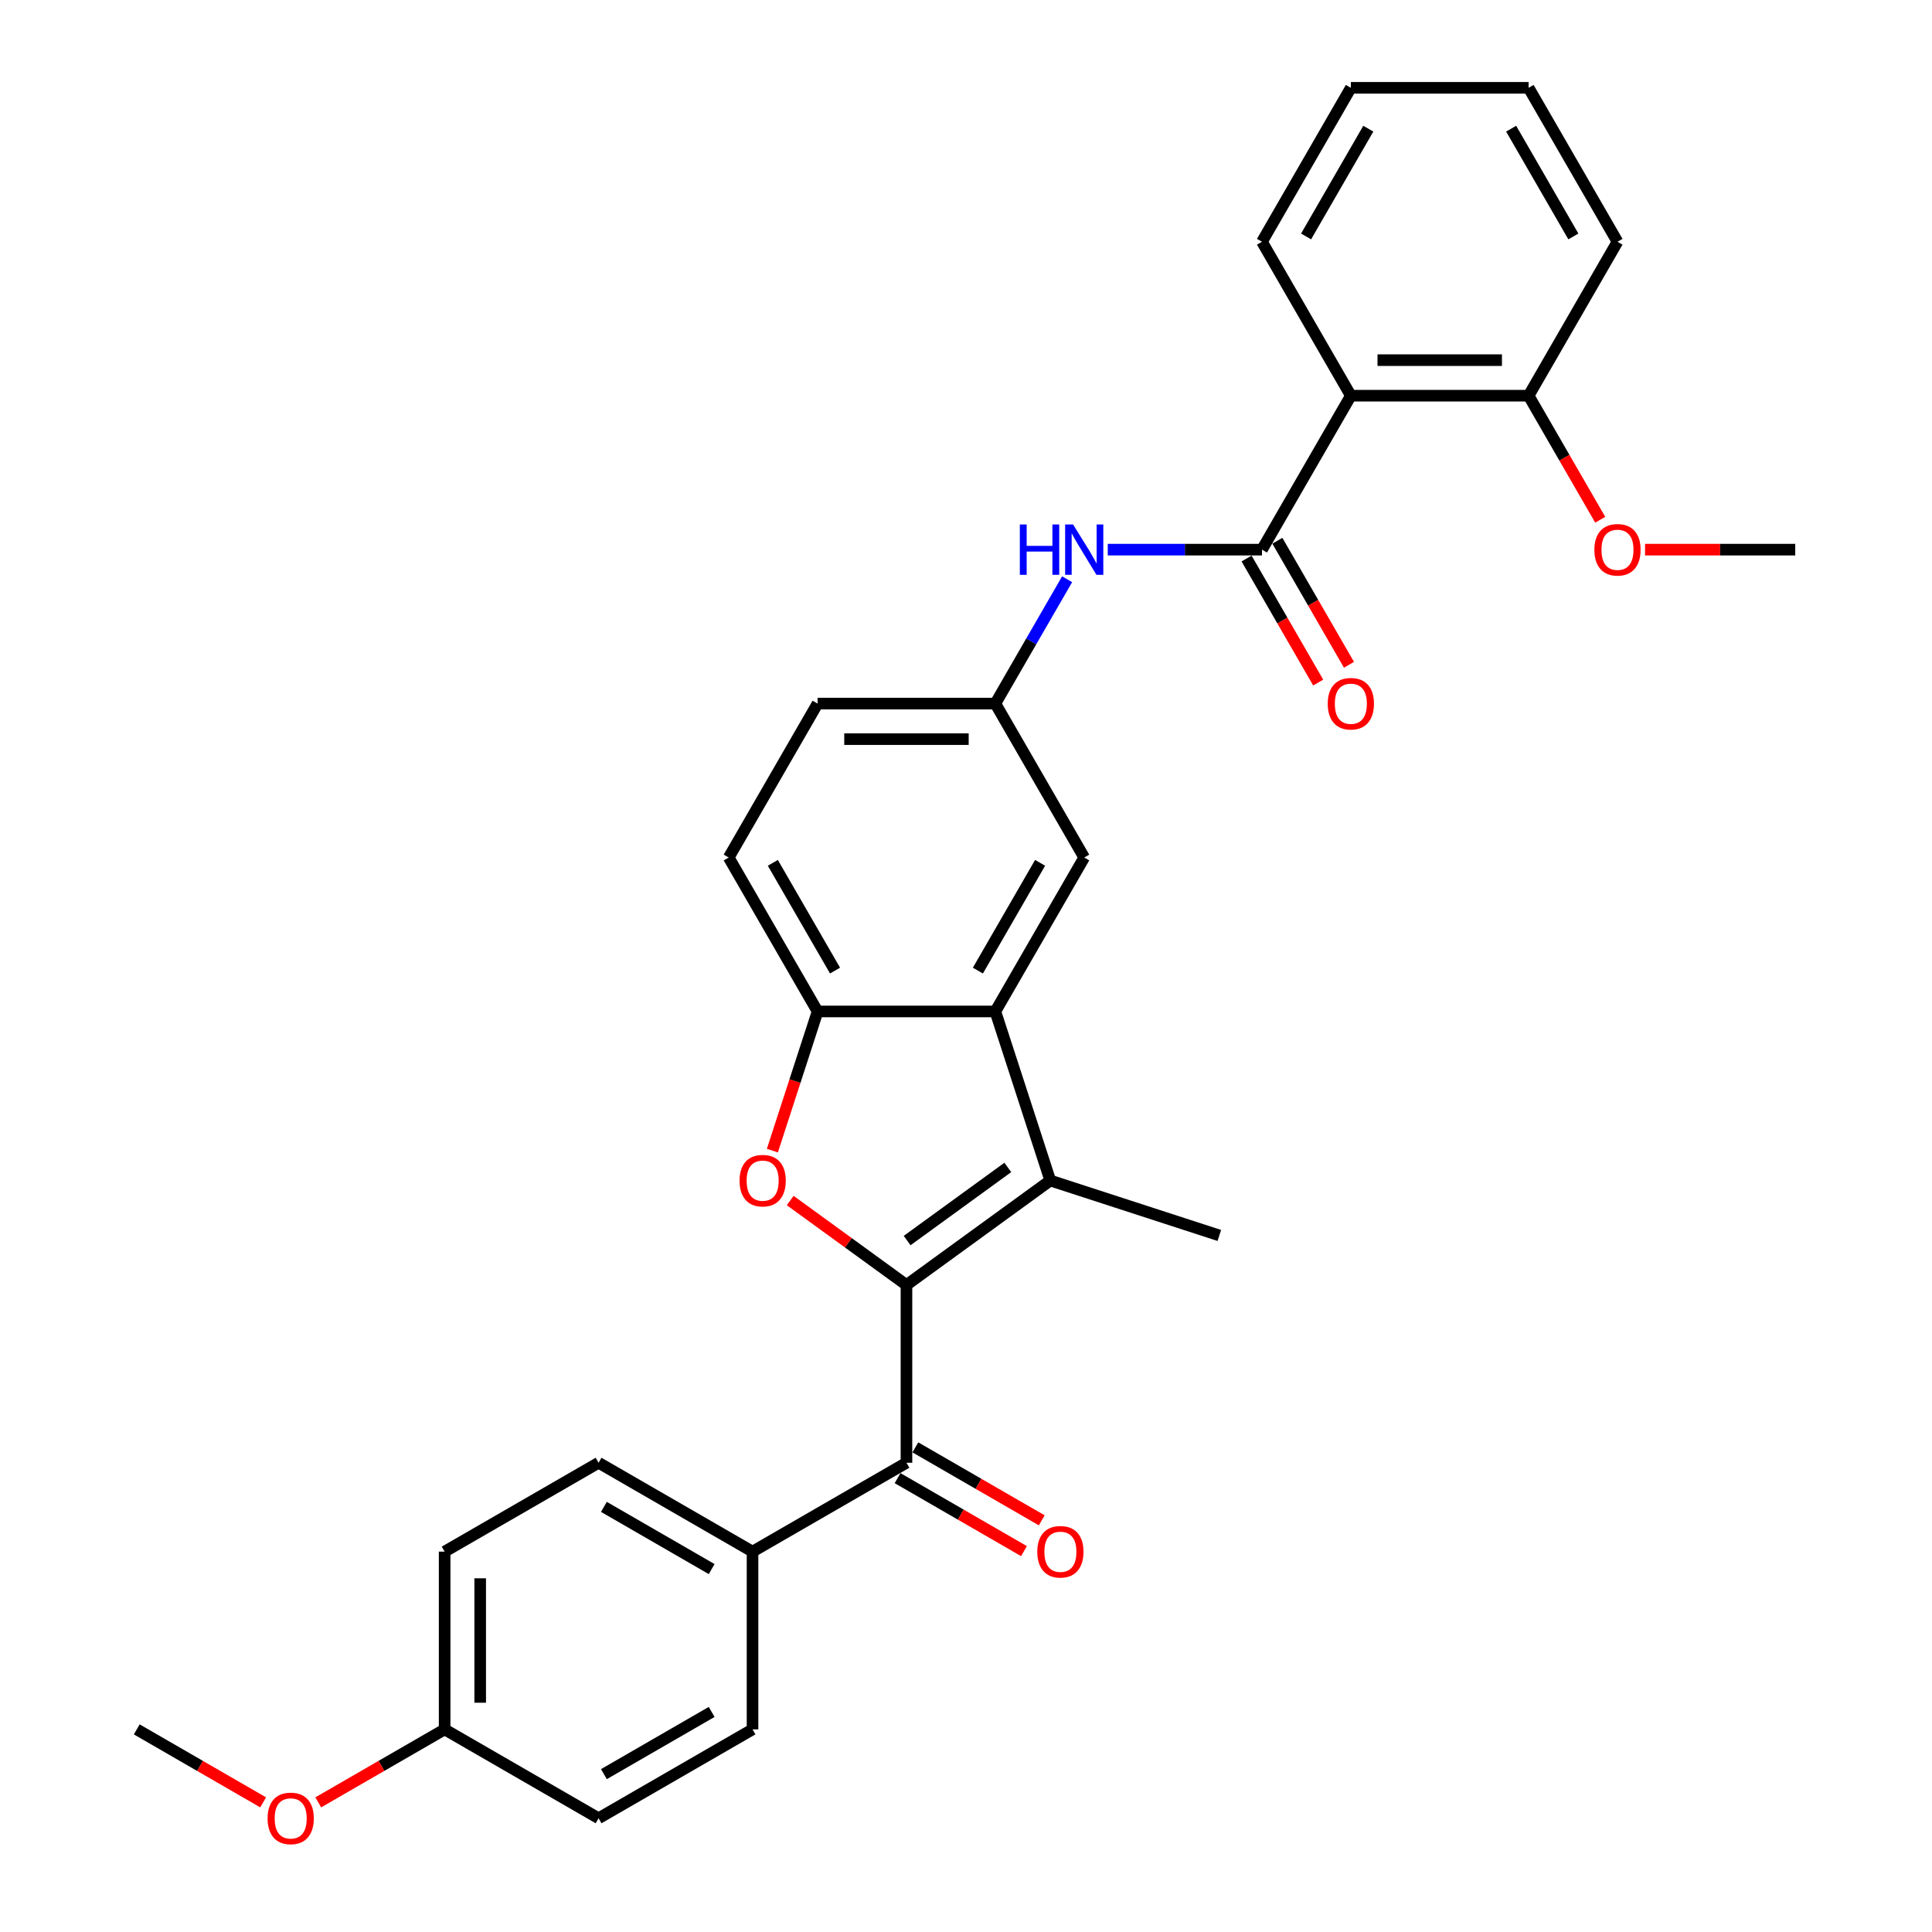 <?xml version='1.0' encoding='iso-8859-1'?>
<svg version='1.1' baseProfile='full'
              xmlns='http://www.w3.org/2000/svg'
                      xmlns:rdkit='http://www.rdkit.org/xml'
                      xmlns:xlink='http://www.w3.org/1999/xlink'
                  xml:space='preserve'
width='1000px' height='1000px' viewBox='0 0 1000 1000'>
<!-- END OF HEADER -->
<rect style='opacity:1.0;fill:#FFFFFF;stroke:none' width='1000' height='1000' x='0' y='0'> </rect>
<path class='bond-0' d='M 469.184,665.113 L 543.618,611.033' style='fill:none;fill-rule:evenodd;stroke:#000000;stroke-width:6px;stroke-linecap:butt;stroke-linejoin:miter;stroke-opacity:1' />
<path class='bond-0' d='M 469.533,642.114 L 521.637,604.258' style='fill:none;fill-rule:evenodd;stroke:#000000;stroke-width:6px;stroke-linecap:butt;stroke-linejoin:miter;stroke-opacity:1' />
<path class='bond-1' d='M 469.184,665.113 L 439.097,643.254' style='fill:none;fill-rule:evenodd;stroke:#000000;stroke-width:6px;stroke-linecap:butt;stroke-linejoin:miter;stroke-opacity:1' />
<path class='bond-1' d='M 439.097,643.254 L 409.011,621.394' style='fill:none;fill-rule:evenodd;stroke:#FF0000;stroke-width:6px;stroke-linecap:butt;stroke-linejoin:miter;stroke-opacity:1' />
<path class='bond-4' d='M 469.184,665.113 L 469.184,757.119' style='fill:none;fill-rule:evenodd;stroke:#000000;stroke-width:6px;stroke-linecap:butt;stroke-linejoin:miter;stroke-opacity:1' />
<path class='bond-2' d='M 543.618,611.033 L 515.187,523.531' style='fill:none;fill-rule:evenodd;stroke:#000000;stroke-width:6px;stroke-linecap:butt;stroke-linejoin:miter;stroke-opacity:1' />
<path class='bond-18' d='M 543.618,611.033 L 631.121,639.465' style='fill:none;fill-rule:evenodd;stroke:#000000;stroke-width:6px;stroke-linecap:butt;stroke-linejoin:miter;stroke-opacity:1' />
<path class='bond-5' d='M 399.778,595.558 L 411.479,559.544' style='fill:none;fill-rule:evenodd;stroke:#FF0000;stroke-width:6px;stroke-linecap:butt;stroke-linejoin:miter;stroke-opacity:1' />
<path class='bond-5' d='M 411.479,559.544 L 423.181,523.531' style='fill:none;fill-rule:evenodd;stroke:#000000;stroke-width:6px;stroke-linecap:butt;stroke-linejoin:miter;stroke-opacity:1' />
<path class='bond-9' d='M 515.187,523.531 L 561.19,443.851' style='fill:none;fill-rule:evenodd;stroke:#000000;stroke-width:6px;stroke-linecap:butt;stroke-linejoin:miter;stroke-opacity:1' />
<path class='bond-9' d='M 506.151,502.378 L 538.353,446.603' style='fill:none;fill-rule:evenodd;stroke:#000000;stroke-width:6px;stroke-linecap:butt;stroke-linejoin:miter;stroke-opacity:1' />
<path class='bond-30' d='M 515.187,523.531 L 423.181,523.531' style='fill:none;fill-rule:evenodd;stroke:#000000;stroke-width:6px;stroke-linecap:butt;stroke-linejoin:miter;stroke-opacity:1' />
<path class='bond-3' d='M 653.195,284.493 L 613.283,284.493' style='fill:none;fill-rule:evenodd;stroke:#000000;stroke-width:6px;stroke-linecap:butt;stroke-linejoin:miter;stroke-opacity:1' />
<path class='bond-3' d='M 613.283,284.493 L 573.371,284.493' style='fill:none;fill-rule:evenodd;stroke:#0000FF;stroke-width:6px;stroke-linecap:butt;stroke-linejoin:miter;stroke-opacity:1' />
<path class='bond-6' d='M 653.195,284.493 L 699.198,204.813' style='fill:none;fill-rule:evenodd;stroke:#000000;stroke-width:6px;stroke-linecap:butt;stroke-linejoin:miter;stroke-opacity:1' />
<path class='bond-11' d='M 645.228,289.093 L 663.762,321.195' style='fill:none;fill-rule:evenodd;stroke:#000000;stroke-width:6px;stroke-linecap:butt;stroke-linejoin:miter;stroke-opacity:1' />
<path class='bond-11' d='M 663.762,321.195 L 682.296,353.297' style='fill:none;fill-rule:evenodd;stroke:#FF0000;stroke-width:6px;stroke-linecap:butt;stroke-linejoin:miter;stroke-opacity:1' />
<path class='bond-11' d='M 661.163,279.892 L 679.697,311.994' style='fill:none;fill-rule:evenodd;stroke:#000000;stroke-width:6px;stroke-linecap:butt;stroke-linejoin:miter;stroke-opacity:1' />
<path class='bond-11' d='M 679.697,311.994 L 698.232,344.096' style='fill:none;fill-rule:evenodd;stroke:#FF0000;stroke-width:6px;stroke-linecap:butt;stroke-linejoin:miter;stroke-opacity:1' />
<path class='bond-8' d='M 469.184,757.119 L 389.505,803.122' style='fill:none;fill-rule:evenodd;stroke:#000000;stroke-width:6px;stroke-linecap:butt;stroke-linejoin:miter;stroke-opacity:1' />
<path class='bond-13' d='M 464.584,765.087 L 497.293,783.971' style='fill:none;fill-rule:evenodd;stroke:#000000;stroke-width:6px;stroke-linecap:butt;stroke-linejoin:miter;stroke-opacity:1' />
<path class='bond-13' d='M 497.293,783.971 L 530.002,802.856' style='fill:none;fill-rule:evenodd;stroke:#FF0000;stroke-width:6px;stroke-linecap:butt;stroke-linejoin:miter;stroke-opacity:1' />
<path class='bond-13' d='M 473.784,749.151 L 506.493,768.035' style='fill:none;fill-rule:evenodd;stroke:#000000;stroke-width:6px;stroke-linecap:butt;stroke-linejoin:miter;stroke-opacity:1' />
<path class='bond-13' d='M 506.493,768.035 L 539.203,786.92' style='fill:none;fill-rule:evenodd;stroke:#FF0000;stroke-width:6px;stroke-linecap:butt;stroke-linejoin:miter;stroke-opacity:1' />
<path class='bond-14' d='M 423.181,523.531 L 377.178,443.851' style='fill:none;fill-rule:evenodd;stroke:#000000;stroke-width:6px;stroke-linecap:butt;stroke-linejoin:miter;stroke-opacity:1' />
<path class='bond-14' d='M 432.216,502.378 L 400.014,446.603' style='fill:none;fill-rule:evenodd;stroke:#000000;stroke-width:6px;stroke-linecap:butt;stroke-linejoin:miter;stroke-opacity:1' />
<path class='bond-12' d='M 699.198,204.813 L 791.204,204.813' style='fill:none;fill-rule:evenodd;stroke:#000000;stroke-width:6px;stroke-linecap:butt;stroke-linejoin:miter;stroke-opacity:1' />
<path class='bond-12' d='M 712.999,186.412 L 777.403,186.412' style='fill:none;fill-rule:evenodd;stroke:#000000;stroke-width:6px;stroke-linecap:butt;stroke-linejoin:miter;stroke-opacity:1' />
<path class='bond-22' d='M 699.198,204.813 L 653.195,125.134' style='fill:none;fill-rule:evenodd;stroke:#000000;stroke-width:6px;stroke-linecap:butt;stroke-linejoin:miter;stroke-opacity:1' />
<path class='bond-7' d='M 552.34,299.821 L 533.763,331.996' style='fill:none;fill-rule:evenodd;stroke:#0000FF;stroke-width:6px;stroke-linecap:butt;stroke-linejoin:miter;stroke-opacity:1' />
<path class='bond-7' d='M 533.763,331.996 L 515.187,364.172' style='fill:none;fill-rule:evenodd;stroke:#000000;stroke-width:6px;stroke-linecap:butt;stroke-linejoin:miter;stroke-opacity:1' />
<path class='bond-15' d='M 389.505,803.122 L 309.825,757.119' style='fill:none;fill-rule:evenodd;stroke:#000000;stroke-width:6px;stroke-linecap:butt;stroke-linejoin:miter;stroke-opacity:1' />
<path class='bond-15' d='M 368.352,812.157 L 312.577,779.955' style='fill:none;fill-rule:evenodd;stroke:#000000;stroke-width:6px;stroke-linecap:butt;stroke-linejoin:miter;stroke-opacity:1' />
<path class='bond-16' d='M 389.505,803.122 L 389.505,895.127' style='fill:none;fill-rule:evenodd;stroke:#000000;stroke-width:6px;stroke-linecap:butt;stroke-linejoin:miter;stroke-opacity:1' />
<path class='bond-10' d='M 561.19,443.851 L 515.187,364.172' style='fill:none;fill-rule:evenodd;stroke:#000000;stroke-width:6px;stroke-linecap:butt;stroke-linejoin:miter;stroke-opacity:1' />
<path class='bond-32' d='M 515.187,364.172 L 423.181,364.172' style='fill:none;fill-rule:evenodd;stroke:#000000;stroke-width:6px;stroke-linecap:butt;stroke-linejoin:miter;stroke-opacity:1' />
<path class='bond-32' d='M 501.386,382.573 L 436.982,382.573' style='fill:none;fill-rule:evenodd;stroke:#000000;stroke-width:6px;stroke-linecap:butt;stroke-linejoin:miter;stroke-opacity:1' />
<path class='bond-23' d='M 791.204,204.813 L 809.738,236.915' style='fill:none;fill-rule:evenodd;stroke:#000000;stroke-width:6px;stroke-linecap:butt;stroke-linejoin:miter;stroke-opacity:1' />
<path class='bond-23' d='M 809.738,236.915 L 828.272,269.017' style='fill:none;fill-rule:evenodd;stroke:#FF0000;stroke-width:6px;stroke-linecap:butt;stroke-linejoin:miter;stroke-opacity:1' />
<path class='bond-25' d='M 791.204,204.813 L 837.207,125.134' style='fill:none;fill-rule:evenodd;stroke:#000000;stroke-width:6px;stroke-linecap:butt;stroke-linejoin:miter;stroke-opacity:1' />
<path class='bond-17' d='M 377.178,443.851 L 423.181,364.172' style='fill:none;fill-rule:evenodd;stroke:#000000;stroke-width:6px;stroke-linecap:butt;stroke-linejoin:miter;stroke-opacity:1' />
<path class='bond-21' d='M 309.825,757.119 L 230.146,803.122' style='fill:none;fill-rule:evenodd;stroke:#000000;stroke-width:6px;stroke-linecap:butt;stroke-linejoin:miter;stroke-opacity:1' />
<path class='bond-20' d='M 389.505,895.127 L 309.825,941.13' style='fill:none;fill-rule:evenodd;stroke:#000000;stroke-width:6px;stroke-linecap:butt;stroke-linejoin:miter;stroke-opacity:1' />
<path class='bond-20' d='M 368.352,886.092 L 312.577,918.294' style='fill:none;fill-rule:evenodd;stroke:#000000;stroke-width:6px;stroke-linecap:butt;stroke-linejoin:miter;stroke-opacity:1' />
<path class='bond-19' d='M 230.146,895.127 L 309.825,941.13' style='fill:none;fill-rule:evenodd;stroke:#000000;stroke-width:6px;stroke-linecap:butt;stroke-linejoin:miter;stroke-opacity:1' />
<path class='bond-24' d='M 230.146,895.127 L 197.437,914.012' style='fill:none;fill-rule:evenodd;stroke:#000000;stroke-width:6px;stroke-linecap:butt;stroke-linejoin:miter;stroke-opacity:1' />
<path class='bond-24' d='M 197.437,914.012 L 164.727,932.897' style='fill:none;fill-rule:evenodd;stroke:#FF0000;stroke-width:6px;stroke-linecap:butt;stroke-linejoin:miter;stroke-opacity:1' />
<path class='bond-31' d='M 230.146,895.127 L 230.146,803.122' style='fill:none;fill-rule:evenodd;stroke:#000000;stroke-width:6px;stroke-linecap:butt;stroke-linejoin:miter;stroke-opacity:1' />
<path class='bond-31' d='M 248.547,881.326 L 248.547,816.922' style='fill:none;fill-rule:evenodd;stroke:#000000;stroke-width:6px;stroke-linecap:butt;stroke-linejoin:miter;stroke-opacity:1' />
<path class='bond-28' d='M 653.195,125.134 L 699.198,45.455' style='fill:none;fill-rule:evenodd;stroke:#000000;stroke-width:6px;stroke-linecap:butt;stroke-linejoin:miter;stroke-opacity:1' />
<path class='bond-28' d='M 676.032,122.383 L 708.234,66.607' style='fill:none;fill-rule:evenodd;stroke:#000000;stroke-width:6px;stroke-linecap:butt;stroke-linejoin:miter;stroke-opacity:1' />
<path class='bond-26' d='M 851.468,284.493 L 890.34,284.493' style='fill:none;fill-rule:evenodd;stroke:#FF0000;stroke-width:6px;stroke-linecap:butt;stroke-linejoin:miter;stroke-opacity:1' />
<path class='bond-26' d='M 890.34,284.493 L 929.213,284.493' style='fill:none;fill-rule:evenodd;stroke:#000000;stroke-width:6px;stroke-linecap:butt;stroke-linejoin:miter;stroke-opacity:1' />
<path class='bond-27' d='M 136.206,932.897 L 103.496,914.012' style='fill:none;fill-rule:evenodd;stroke:#FF0000;stroke-width:6px;stroke-linecap:butt;stroke-linejoin:miter;stroke-opacity:1' />
<path class='bond-27' d='M 103.496,914.012 L 70.787,895.127' style='fill:none;fill-rule:evenodd;stroke:#000000;stroke-width:6px;stroke-linecap:butt;stroke-linejoin:miter;stroke-opacity:1' />
<path class='bond-33' d='M 837.207,125.134 L 791.204,45.455' style='fill:none;fill-rule:evenodd;stroke:#000000;stroke-width:6px;stroke-linecap:butt;stroke-linejoin:miter;stroke-opacity:1' />
<path class='bond-33' d='M 814.371,122.383 L 782.169,66.607' style='fill:none;fill-rule:evenodd;stroke:#000000;stroke-width:6px;stroke-linecap:butt;stroke-linejoin:miter;stroke-opacity:1' />
<path class='bond-29' d='M 699.198,45.455 L 791.204,45.455' style='fill:none;fill-rule:evenodd;stroke:#000000;stroke-width:6px;stroke-linecap:butt;stroke-linejoin:miter;stroke-opacity:1' />
<path  class='atom-2' d='M 382.789 611.107
Q 382.789 604.85, 385.88 601.354
Q 388.972 597.858, 394.75 597.858
Q 400.528 597.858, 403.619 601.354
Q 406.71 604.85, 406.71 611.107
Q 406.71 617.437, 403.582 621.043
Q 400.454 624.613, 394.75 624.613
Q 389.009 624.613, 385.88 621.043
Q 382.789 617.474, 382.789 611.107
M 394.75 621.669
Q 398.724 621.669, 400.859 619.019
Q 403.03 616.333, 403.03 611.107
Q 403.03 605.991, 400.859 603.415
Q 398.724 600.802, 394.75 600.802
Q 390.775 600.802, 388.604 603.378
Q 386.469 605.955, 386.469 611.107
Q 386.469 616.37, 388.604 619.019
Q 390.775 621.669, 394.75 621.669
' fill='#FF0000'/>
<path  class='atom-8' d='M 527.865 271.465
L 531.398 271.465
L 531.398 282.542
L 544.721 282.542
L 544.721 271.465
L 548.254 271.465
L 548.254 297.521
L 544.721 297.521
L 544.721 285.486
L 531.398 285.486
L 531.398 297.521
L 527.865 297.521
L 527.865 271.465
' fill='#0000FF'/>
<path  class='atom-8' d='M 555.43 271.465
L 563.968 285.265
Q 564.815 286.627, 566.176 289.093
Q 567.538 291.559, 567.612 291.706
L 567.612 271.465
L 571.071 271.465
L 571.071 297.521
L 567.501 297.521
L 558.337 282.432
Q 557.27 280.665, 556.129 278.641
Q 555.025 276.617, 554.694 275.991
L 554.694 297.521
L 551.308 297.521
L 551.308 271.465
L 555.43 271.465
' fill='#0000FF'/>
<path  class='atom-12' d='M 687.238 364.245
Q 687.238 357.989, 690.329 354.493
Q 693.42 350.997, 699.198 350.997
Q 704.976 350.997, 708.068 354.493
Q 711.159 357.989, 711.159 364.245
Q 711.159 370.575, 708.031 374.182
Q 704.903 377.752, 699.198 377.752
Q 693.457 377.752, 690.329 374.182
Q 687.238 370.612, 687.238 364.245
M 699.198 374.808
Q 703.173 374.808, 705.308 372.158
Q 707.479 369.471, 707.479 364.245
Q 707.479 359.13, 705.308 356.554
Q 703.173 353.941, 699.198 353.941
Q 695.224 353.941, 693.052 356.517
Q 690.918 359.093, 690.918 364.245
Q 690.918 369.508, 693.052 372.158
Q 695.224 374.808, 699.198 374.808
' fill='#FF0000'/>
<path  class='atom-14' d='M 536.902 803.195
Q 536.902 796.939, 539.994 793.442
Q 543.085 789.946, 548.863 789.946
Q 554.641 789.946, 557.733 793.442
Q 560.824 796.939, 560.824 803.195
Q 560.824 809.525, 557.696 813.132
Q 554.568 816.702, 548.863 816.702
Q 543.122 816.702, 539.994 813.132
Q 536.902 809.562, 536.902 803.195
M 548.863 813.757
Q 552.838 813.757, 554.972 811.108
Q 557.144 808.421, 557.144 803.195
Q 557.144 798.08, 554.972 795.503
Q 552.838 792.89, 548.863 792.89
Q 544.889 792.89, 542.717 795.467
Q 540.583 798.043, 540.583 803.195
Q 540.583 808.458, 542.717 811.108
Q 544.889 813.757, 548.863 813.757
' fill='#FF0000'/>
<path  class='atom-24' d='M 825.246 284.566
Q 825.246 278.31, 828.338 274.814
Q 831.429 271.317, 837.207 271.317
Q 842.985 271.317, 846.076 274.814
Q 849.168 278.31, 849.168 284.566
Q 849.168 290.896, 846.04 294.503
Q 842.911 298.073, 837.207 298.073
Q 831.466 298.073, 828.338 294.503
Q 825.246 290.933, 825.246 284.566
M 837.207 295.128
Q 841.182 295.128, 843.316 292.479
Q 845.487 289.792, 845.487 284.566
Q 845.487 279.451, 843.316 276.874
Q 841.182 274.261, 837.207 274.261
Q 833.232 274.261, 831.061 276.838
Q 828.926 279.414, 828.926 284.566
Q 828.926 289.829, 831.061 292.479
Q 833.232 295.128, 837.207 295.128
' fill='#FF0000'/>
<path  class='atom-25' d='M 138.506 941.204
Q 138.506 934.947, 141.597 931.451
Q 144.689 927.955, 150.467 927.955
Q 156.245 927.955, 159.336 931.451
Q 162.427 934.947, 162.427 941.204
Q 162.427 947.534, 159.299 951.14
Q 156.171 954.71, 150.467 954.71
Q 144.725 954.71, 141.597 951.14
Q 138.506 947.571, 138.506 941.204
M 150.467 951.766
Q 154.441 951.766, 156.576 949.116
Q 158.747 946.43, 158.747 941.204
Q 158.747 936.088, 156.576 933.512
Q 154.441 930.899, 150.467 930.899
Q 146.492 930.899, 144.321 933.475
Q 142.186 936.051, 142.186 941.204
Q 142.186 946.466, 144.321 949.116
Q 146.492 951.766, 150.467 951.766
' fill='#FF0000'/>
</svg>
